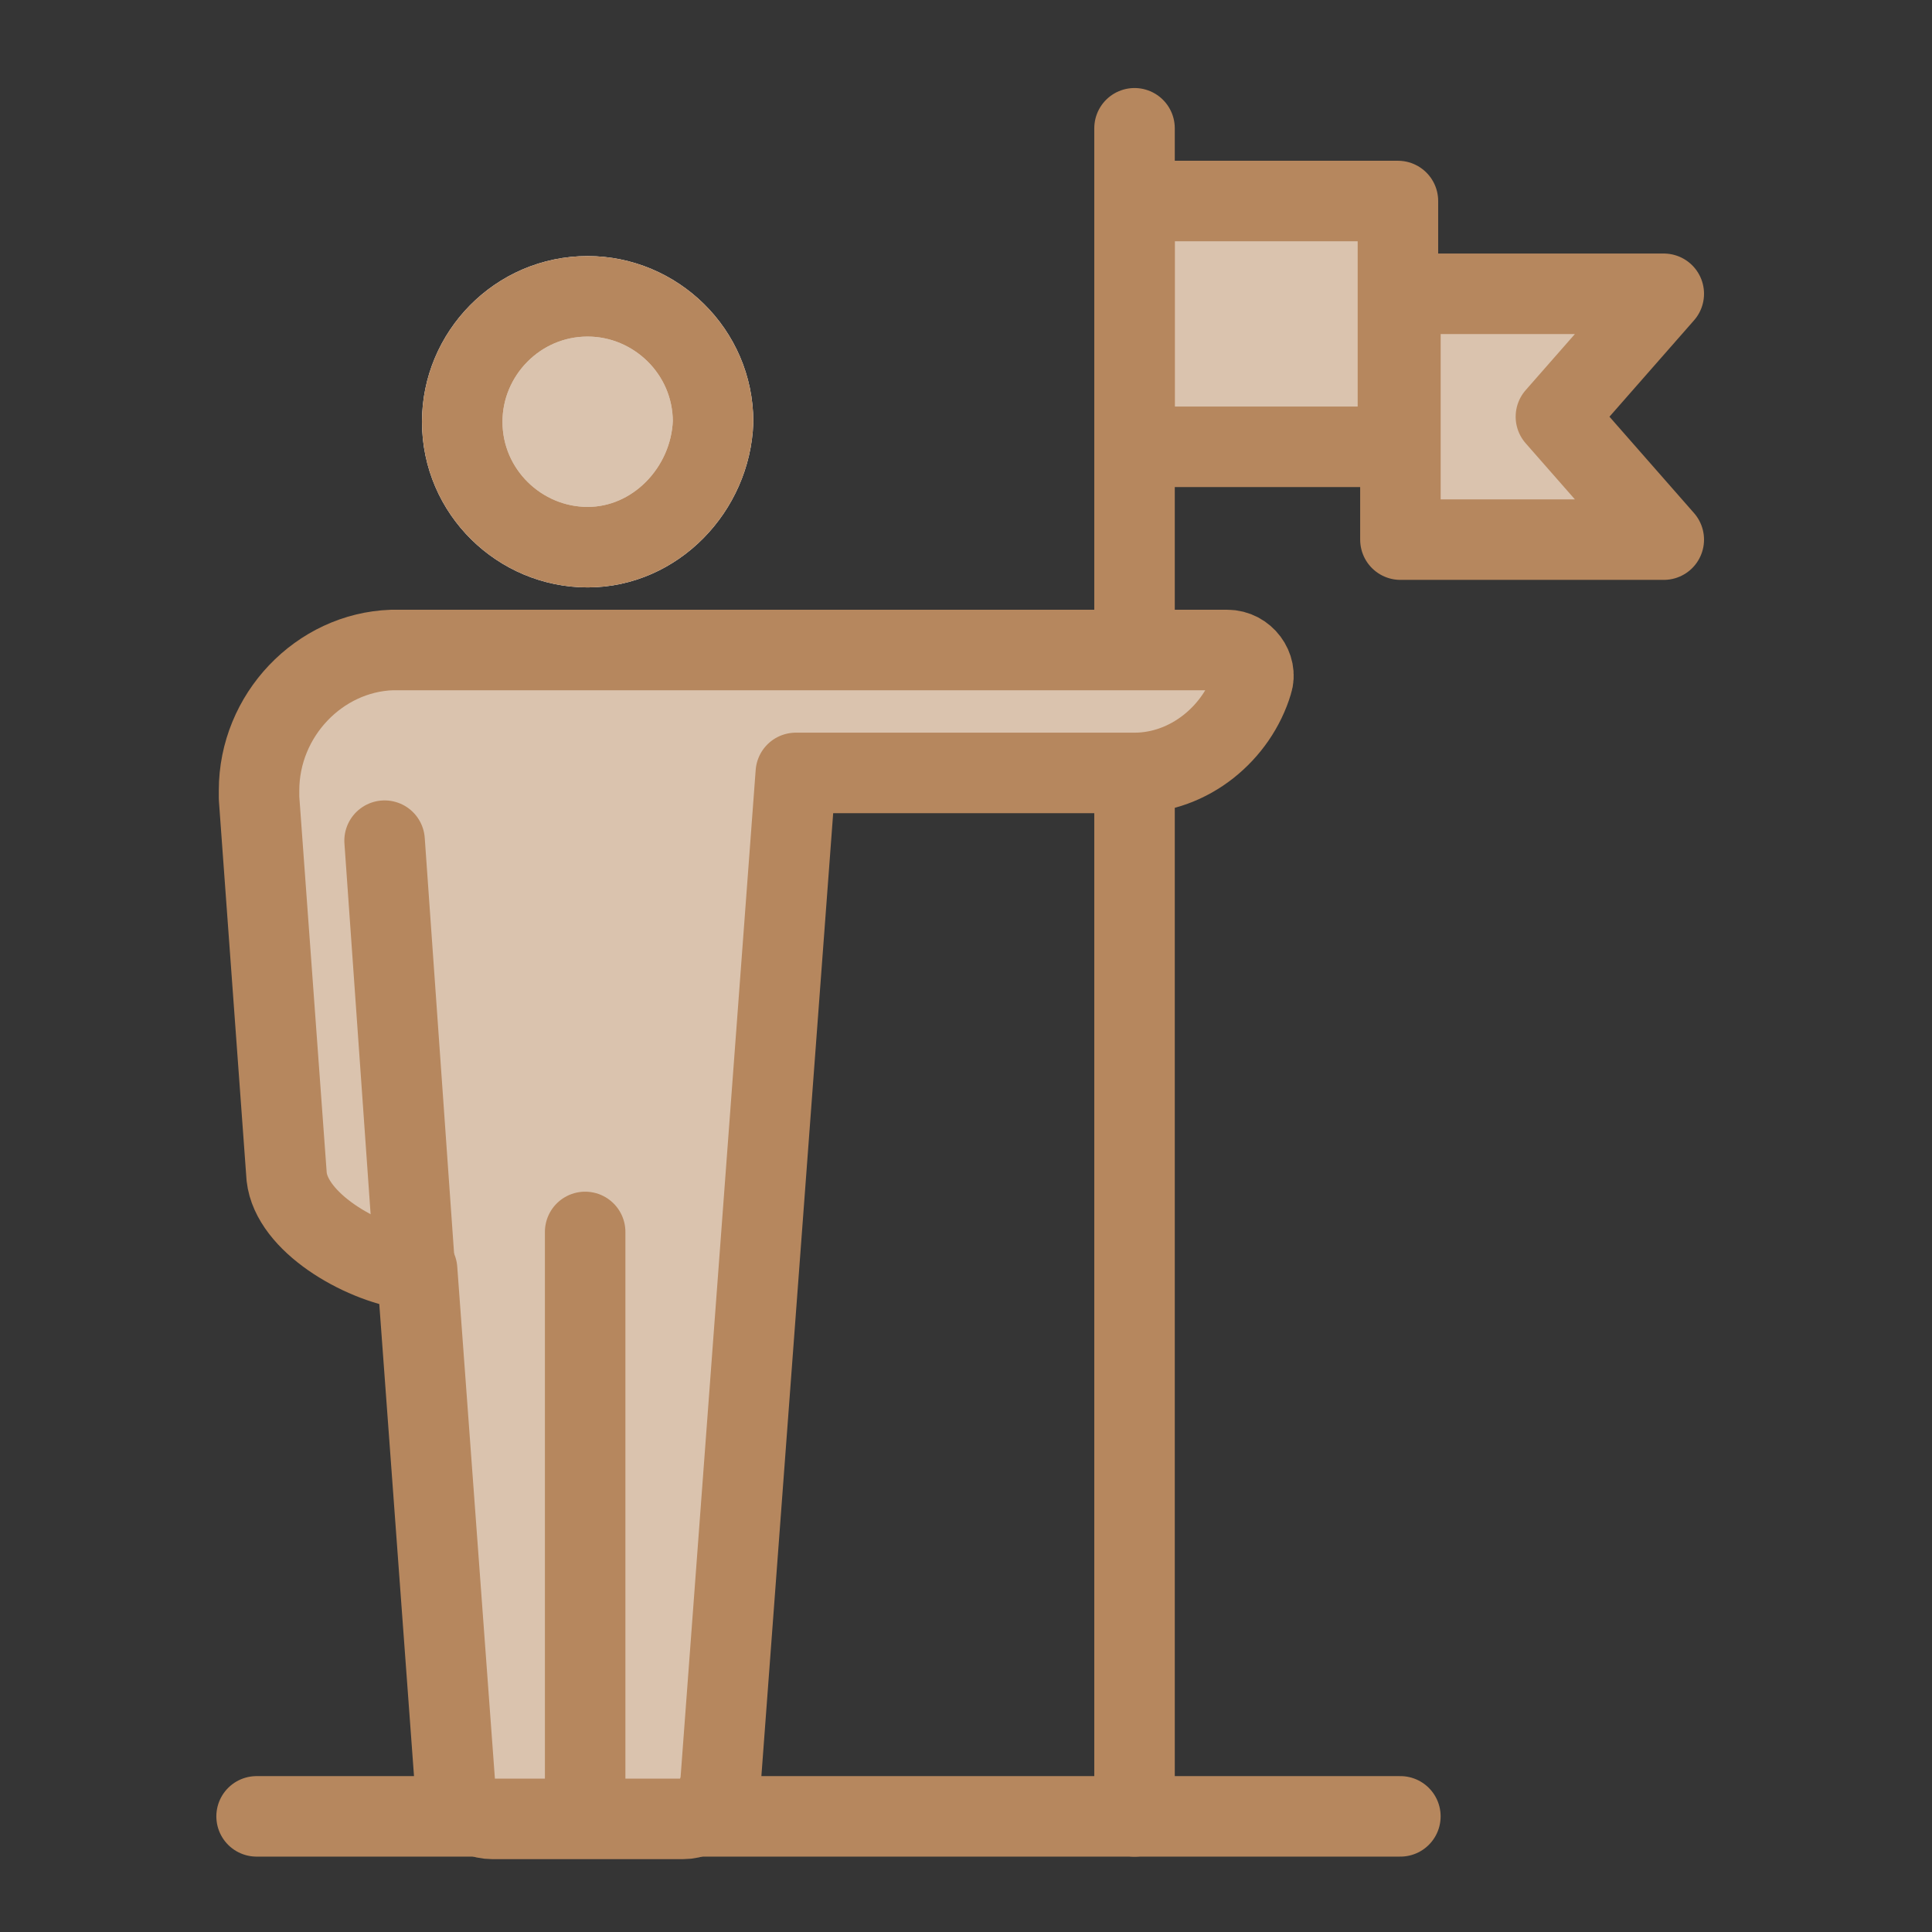 <svg fill="none" height="48" viewBox="0 0 48 48" width="48" xmlns="http://www.w3.org/2000/svg"><rect x="0" y="0" width="48" height="48" fill="#333333" stroke="none"/><path d="m0 0h48v48h-48z" fill="#fff" fill-opacity=".01"/><path d="m28.188 4.87h6.294v6.045h-6.294z" fill="#dac3ae"/><path d="m41.212 13.594h-6.294v-6.045h5.92l-1.807 2.742z" fill="#dac3ae"/><path d="m28.187 3.187v41.941" stroke="#b6875e" stroke-linecap="round" stroke-linejoin="round" stroke-width="2"/><path d="m6.375 45.127h28.417" stroke="#b6875e" stroke-linecap="round" stroke-linejoin="round" stroke-width="2"/><path d="m14.6 13.594c-1.683 0-3.116-1.371-3.116-3.116 0-1.683 1.371-3.116 3.116-3.116 1.683 0 3.116 1.371 3.116 3.116-.062 1.683-1.433 3.116-3.116 3.116z" fill="#dac3ae"/><path d="m14.6 13.594c-1.683 0-3.116-1.371-3.116-3.116 0-1.683 1.371-3.116 3.116-3.116 1.683 0 3.116 1.371 3.116 3.116-.062 1.683-1.433 3.116-3.116 3.116z" style="fill-rule:evenodd;clip-rule:evenodd;stroke:#fff;stroke-width:2;stroke-linecap:round;stroke-linejoin:round"/><path d="m19.774 19.203-1.869 25.052c-.062.498-.436.935-.935.935h-4.736c-.499 0-.935-.436-.935-.935l-.935-12.713c-.062 0-.125 0-.187 0-1.246-.187-2.929-1.184-3.054-2.306l-.686-9.41c0-.062 0-.125 0-.187 0-1.869 1.496-3.428 3.303-3.49h21.5c0 1.683-1.371 3.054-3.054 3.054z" fill="#dac3ae"/><g stroke="#b6875e" stroke-linecap="round" stroke-linejoin="round" stroke-width="2"><path clip-rule="evenodd" d="m14.6 13.594c-1.683 0-3.116-1.371-3.116-3.116 0-1.683 1.371-3.116 3.116-3.116 1.683 0 3.116 1.371 3.116 3.116-.062 1.683-1.433 3.116-3.116 3.116z" fill-rule="evenodd"/><path clip-rule="evenodd" d="m17.904 44.255c-.062.498-.436.935-.935.935h-4.736c-.499 0-.935-.436-.935-.935l-.935-12.713c-.062 0-.125 0-.187 0-1.246-.187-2.929-1.184-3.054-2.306l-.686-9.41c0-.062 0-.125 0-.187 0-1.869 1.496-3.428 3.303-3.49h20.752c.436 0 .748.436.623.81-.374 1.246-1.558 2.244-2.929 2.244h-8.413z" fill-rule="evenodd"/><path d="m14.538 30.607v14.146"/><path d="m10.303 31.48-.748-10.594"/><path d="m28.188 4.994h6.543v6.107h-6.543z"/><path clip-rule="evenodd" d="m41.336 13.407h-3.303-3.24v-3.054-3.054h3.24 3.303l-2.68 3.054z" fill-rule="evenodd"/></g></svg>